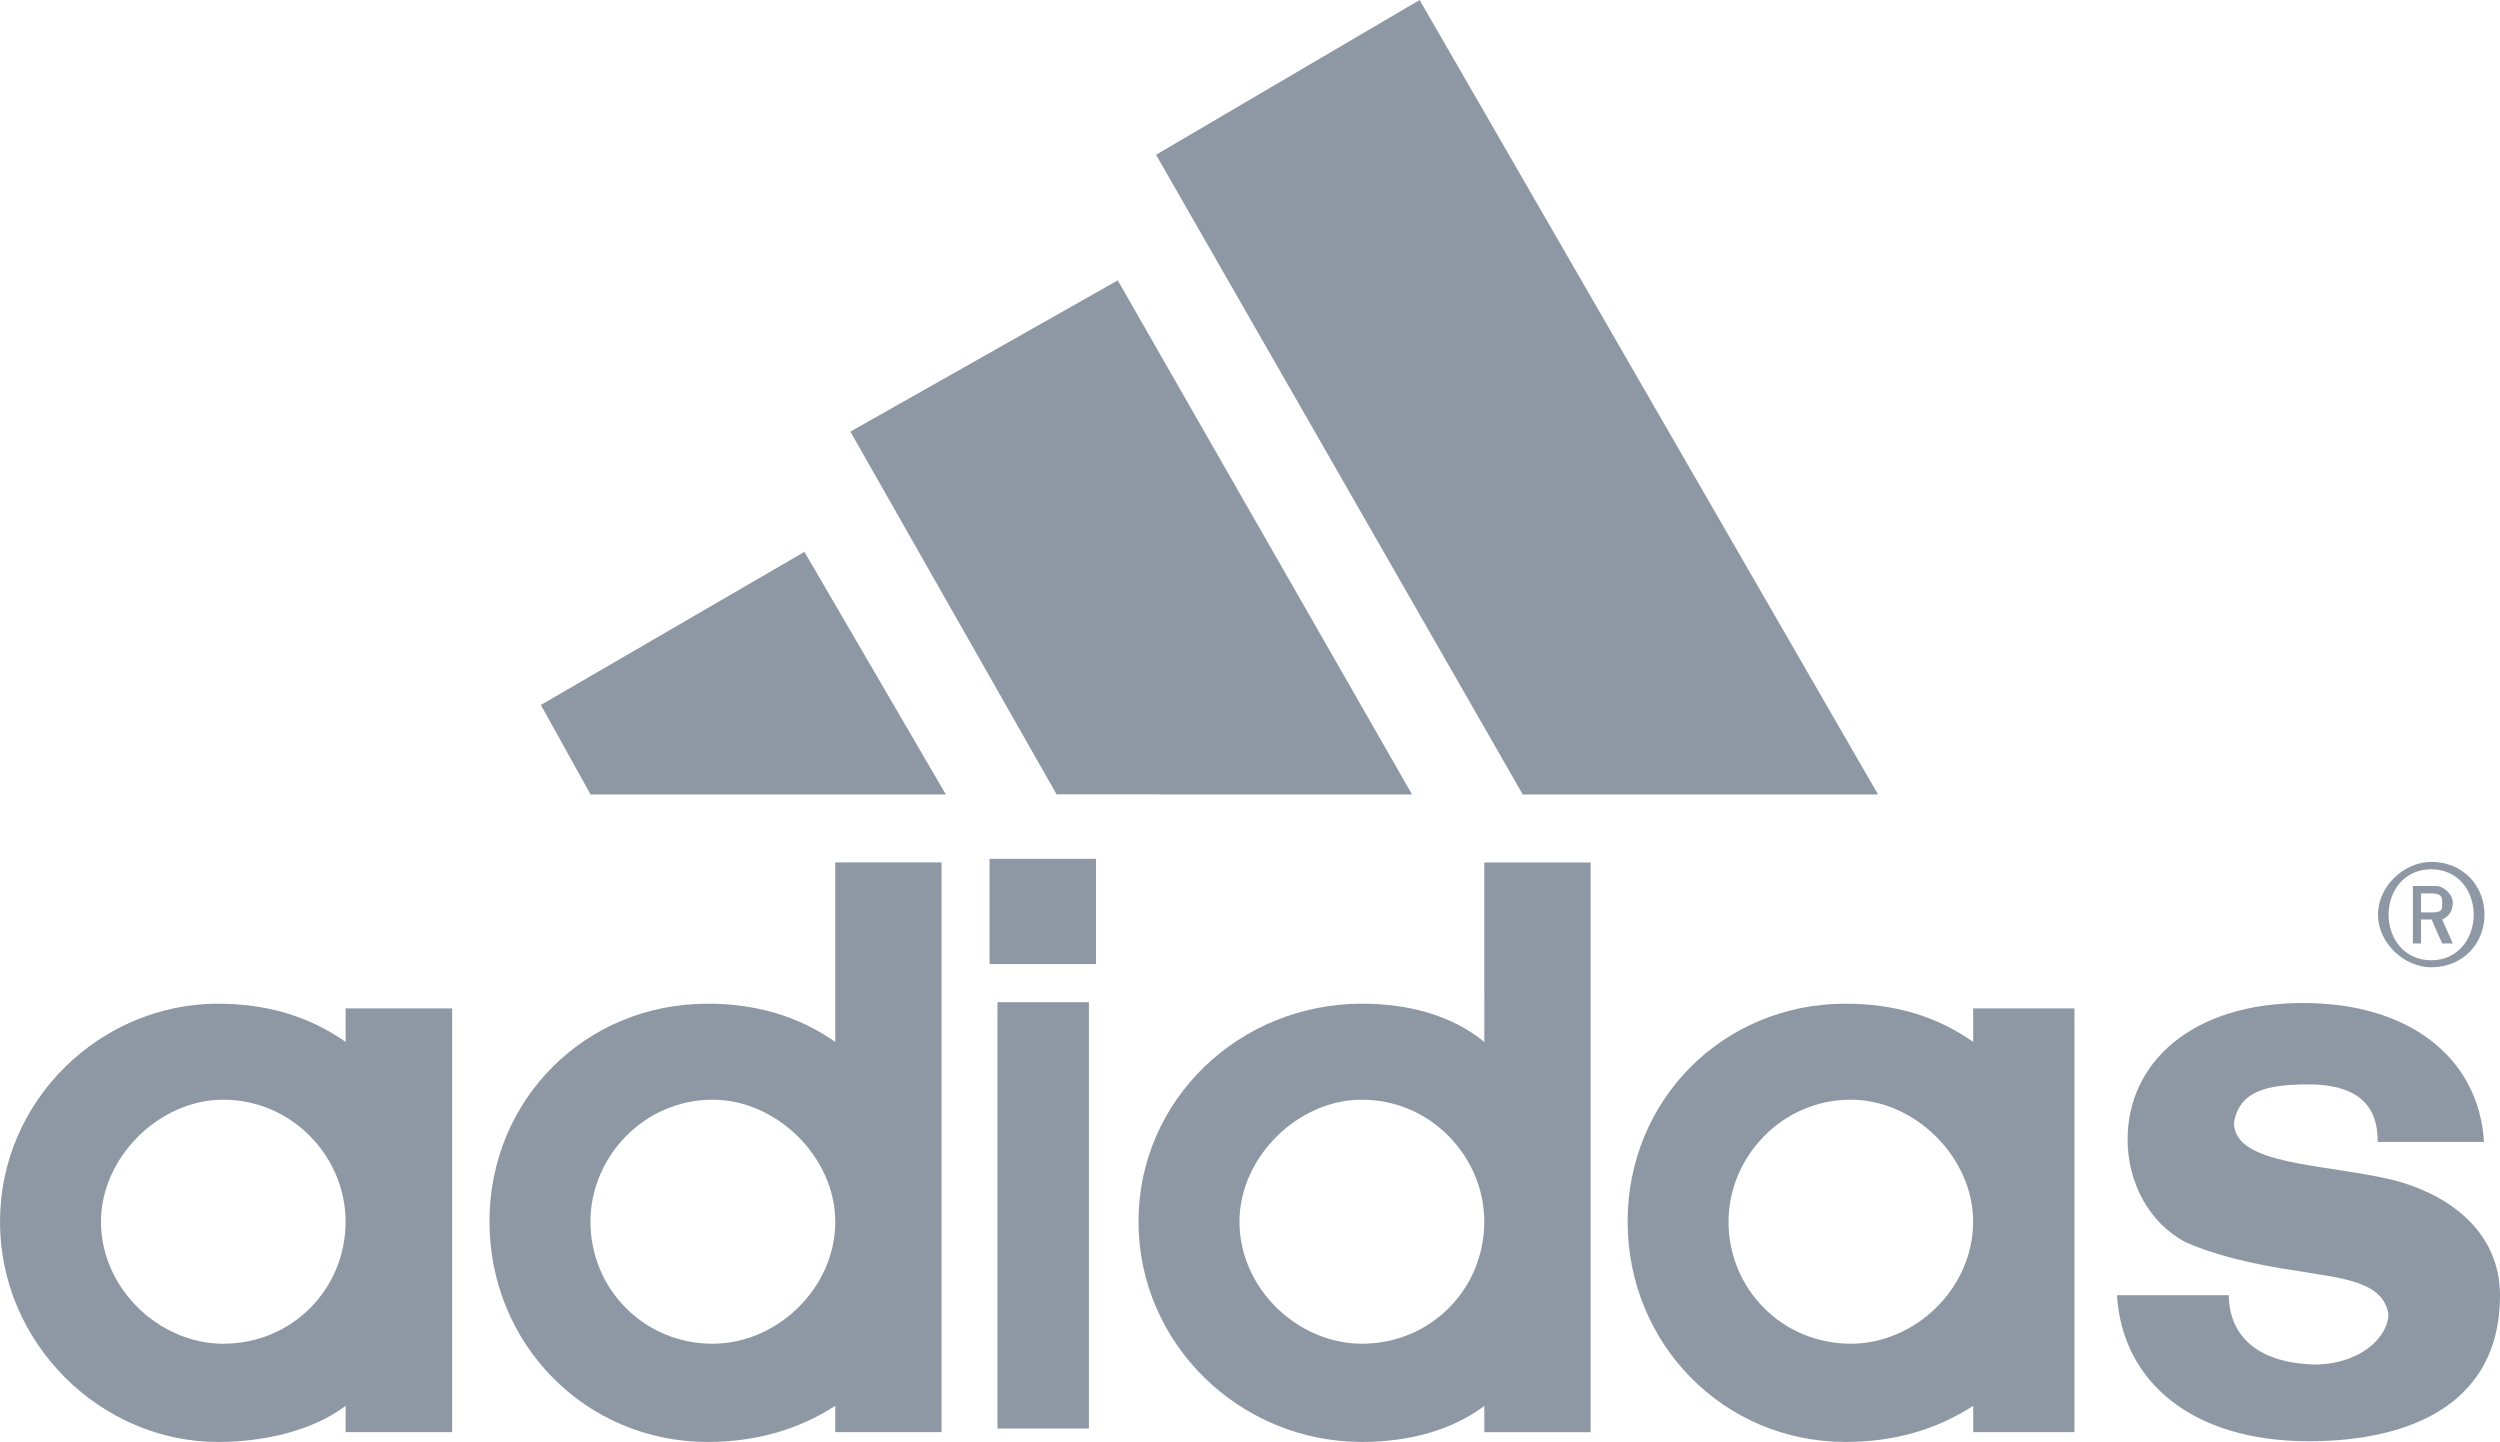 <svg xmlns="http://www.w3.org/2000/svg" viewBox="0 0 2936.92 1693.93"><defs><style>.cls-1,.cls-2{fill:#8d98a4;}.cls-2{stroke:#8d98a4;stroke-miterlimit:33.33;stroke-width:107.4px;}</style></defs><title>adi_1</title><g id="Layer_2" data-name="Layer 2"><g id="Layer_1-2" data-name="Layer 1"><polygon class="cls-1" points="635.37 828.17 945.01 648.3 1111.13 933.3 693.76 933.3 635.37 828.17"/><path class="cls-1" d="M2856.09,1012.51c-31.37,0-62.5,28.19-62.5,61.91s31.13,61.92,62.5,61.92c37.48,0,62.62-28.08,62.62-61.92S2893.45,1012.51,2856.09,1012.51Zm0,115.6c-31.37,0-50.05-25.37-50.05-53.57s18.68-53.34,50.05-53.34,49.93,25.14,49.93,53.34S2887.22,1128.11,2856.09,1128.11Z"/><path class="cls-1" d="M2712.05,1693.1c-137.34,0-218.88-70.25-225.1-171.53H2618.3c0,33.72,18.68,78.72,100,81.42,56.27,0,87.53-33.72,87.53-59.09-6.23-39.36-56.28-42.18-106.21-50.76-56.28-8.22-100-19.62-131.35-33.48-43.59-22.56-68.85-70.49-68.85-121,0-90.11,75.19-160.37,206.31-160.37,125.12,0,206.3,64.73,212.41,163.19H2793.23c0-25.14-6.22-67.56-81.3-67.56-50,0-81.3,8.35-87.52,44.88,0,50.76,106.2,47.94,187.39,67.56,75.07,19.74,125.12,67.55,125.12,135.22.24,123.84-99.75,171.53-224.87,171.53"/><path class="cls-1" d="M2869,1108.38l-12.45-28.2h-12.45v28.2h-9.52v-67.56h28.2c6.22,0,18.68,8.58,18.68,19.74s-6.23,16.8-12.46,19.62l12.46,28.2m-24.91-58.87h-12.45v22.33h12.45c12.45,0,12.45-2.82,12.45-11.16,0-5.76,0-11.17-12.45-11.17m-825.93,385.71c0,78.72,62.62,143.34,143.8,143.34,75.08,0,143.57-64.74,143.57-143.34,0-75.89-68.61-143.33-143.57-143.33-81.18-.12-143.8,67.44-143.8,143.33m137.46,258.71c-143.57,0-256-115.49-256-258.83s112.43-256,256-256c56.28,0,106.44,14.22,150,44.88v-39.36H2437v497.79h-118.9v-30.9q-65.55,42.48-150,42.42m-712-258.71c0,78.72,68.73,143.34,143.81,143.34,81.3,0,143.8-64.74,143.8-143.34,0-75.89-62.5-143.33-143.8-143.33-75.08-.12-143.81,67.44-143.81,143.33m287.61-422h124.89v669.32H1743.73v-30.9c-37.6,28.2-87.64,42.3-143.8,42.3-143.81,0-262.47-115.49-262.47-258.83s118.66-256,262.47-256c56.16,0,106.2,14.22,143.8,44.88Z"/><path class="cls-1" d="M406,1224c-43.59-30.66-93.75-44.88-150-44.88-137.34,0-256,112.79-256,256.12s118.66,258.71,256,258.71c56.4,0,112.67-14.1,150-42.42v30.9H531.16V1184.62H406Zm-143.8,354.58c-74.84,0-143.57-64.62-143.57-143.34,0-75.89,68.73-143.45,143.57-143.33,81.42,0,143.8,67.44,143.8,143.33C406,1513.82,343.65,1578.56,262.23,1578.56Z"/><path class="cls-2" d="M1225.5,1678.18V1177.34"/><path class="cls-1" d="M1162.53,1132.58h125V1008.89h-125Z"/><path class="cls-1" d="M981.24,1224c-43.82-30.66-93.87-44.88-150-44.88-143.8,0-256.23,112.67-256.23,256s112.43,258.83,256.23,258.83q84.24,0,150-42.42v30.9h124.89V1013.09H981.24Zm-143.8,354.58c-81.18,0-143.8-64.62-143.8-143.34,0-75.89,62.62-143.45,143.8-143.33,74.84,0,143.8,67.44,143.8,143.33C981.24,1513.82,912.28,1578.56,837.44,1578.56Z"/><polygon class="cls-1" points="1358.08 181.82 1788.87 933.3 2206.25 933.3 1667.72 0 1358.08 181.82"/><path class="cls-1" d="M1313.11,329.38,999,507.06l242.25,426.13h120.56v.11h297Z"/></g></g></svg>